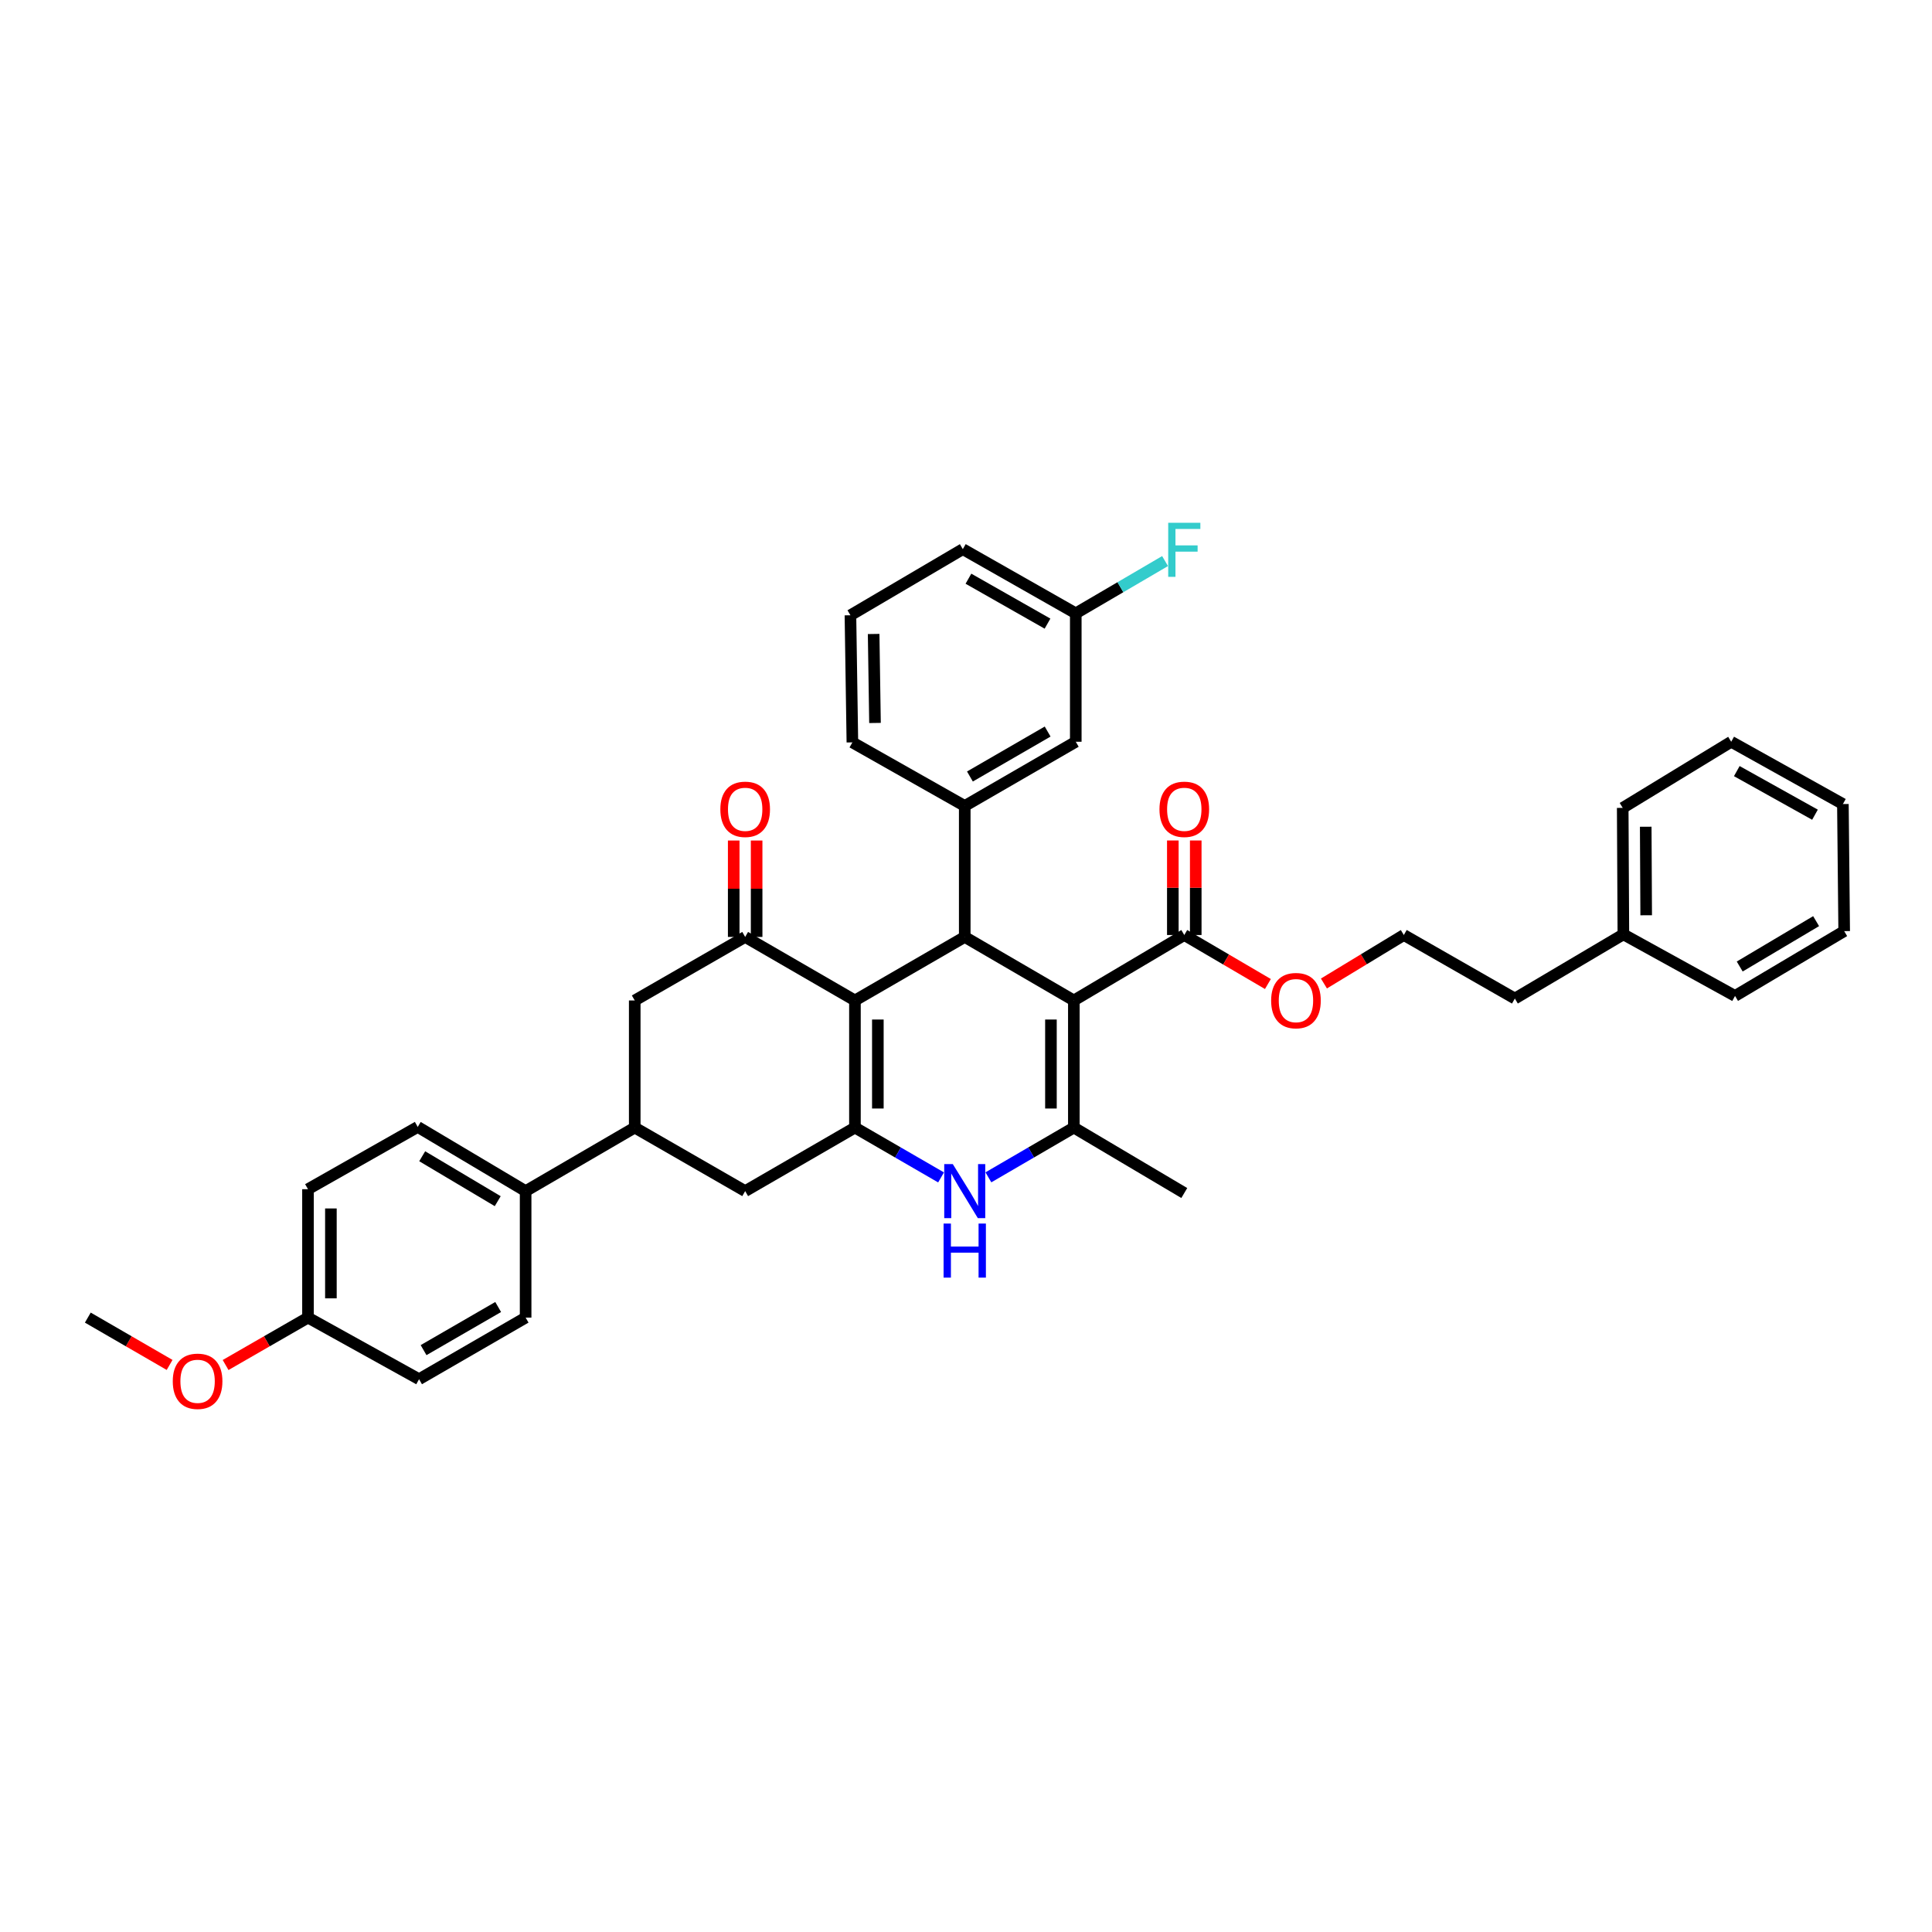 <?xml version='1.0' encoding='iso-8859-1'?>
<svg version='1.1' baseProfile='full'
              xmlns='http://www.w3.org/2000/svg'
                      xmlns:rdkit='http://www.rdkit.org/xml'
                      xmlns:xlink='http://www.w3.org/1999/xlink'
                  xml:space='preserve'
width='1000px' height='1000px' viewBox='0 0 1000 1000'>
<!-- END OF HEADER -->
<rect style='opacity:1.0;fill:#FFFFFF;stroke:none' width='1000' height='1000' x='0' y='0'> </rect>
<path class='bond-1' d='M 555.823,517.839 L 499.348,484.956' style='fill:none;fill-rule:evenodd;stroke:#000000;stroke-width:6px;stroke-linecap:butt;stroke-linejoin:miter;stroke-opacity:1' />
<path class='bond-3' d='M 555.823,517.839 L 555.823,583.63' style='fill:none;fill-rule:evenodd;stroke:#000000;stroke-width:6px;stroke-linecap:butt;stroke-linejoin:miter;stroke-opacity:1' />
<path class='bond-3' d='M 543.964,527.707 L 543.964,573.762' style='fill:none;fill-rule:evenodd;stroke:#000000;stroke-width:6px;stroke-linecap:butt;stroke-linejoin:miter;stroke-opacity:1' />
<path class='bond-7' d='M 555.823,517.839 L 612.984,483.961' style='fill:none;fill-rule:evenodd;stroke:#000000;stroke-width:6px;stroke-linecap:butt;stroke-linejoin:miter;stroke-opacity:1' />
<path class='bond-0' d='M 442.516,517.839 L 499.348,484.956' style='fill:none;fill-rule:evenodd;stroke:#000000;stroke-width:6px;stroke-linecap:butt;stroke-linejoin:miter;stroke-opacity:1' />
<path class='bond-5' d='M 442.516,517.839 L 385.698,484.956' style='fill:none;fill-rule:evenodd;stroke:#000000;stroke-width:6px;stroke-linecap:butt;stroke-linejoin:miter;stroke-opacity:1' />
<path class='bond-37' d='M 442.516,517.839 L 442.516,583.63' style='fill:none;fill-rule:evenodd;stroke:#000000;stroke-width:6px;stroke-linecap:butt;stroke-linejoin:miter;stroke-opacity:1' />
<path class='bond-37' d='M 454.375,527.707 L 454.375,573.762' style='fill:none;fill-rule:evenodd;stroke:#000000;stroke-width:6px;stroke-linecap:butt;stroke-linejoin:miter;stroke-opacity:1' />
<path class='bond-6' d='M 499.348,484.956 L 499.348,417.168' style='fill:none;fill-rule:evenodd;stroke:#000000;stroke-width:6px;stroke-linecap:butt;stroke-linejoin:miter;stroke-opacity:1' />
<path class='bond-2' d='M 442.516,583.63 L 464.804,596.529' style='fill:none;fill-rule:evenodd;stroke:#000000;stroke-width:6px;stroke-linecap:butt;stroke-linejoin:miter;stroke-opacity:1' />
<path class='bond-2' d='M 464.804,596.529 L 487.092,609.427' style='fill:none;fill-rule:evenodd;stroke:#0000FF;stroke-width:6px;stroke-linecap:butt;stroke-linejoin:miter;stroke-opacity:1' />
<path class='bond-8' d='M 442.516,583.63 L 385.698,616.519' style='fill:none;fill-rule:evenodd;stroke:#000000;stroke-width:6px;stroke-linecap:butt;stroke-linejoin:miter;stroke-opacity:1' />
<path class='bond-4' d='M 555.823,583.63 L 533.709,596.509' style='fill:none;fill-rule:evenodd;stroke:#000000;stroke-width:6px;stroke-linecap:butt;stroke-linejoin:miter;stroke-opacity:1' />
<path class='bond-4' d='M 533.709,596.509 L 511.595,609.387' style='fill:none;fill-rule:evenodd;stroke:#0000FF;stroke-width:6px;stroke-linecap:butt;stroke-linejoin:miter;stroke-opacity:1' />
<path class='bond-19' d='M 555.823,583.63 L 612.984,617.508' style='fill:none;fill-rule:evenodd;stroke:#000000;stroke-width:6px;stroke-linecap:butt;stroke-linejoin:miter;stroke-opacity:1' />
<path class='bond-10' d='M 385.698,484.956 L 328.537,517.839' style='fill:none;fill-rule:evenodd;stroke:#000000;stroke-width:6px;stroke-linecap:butt;stroke-linejoin:miter;stroke-opacity:1' />
<path class='bond-12' d='M 391.628,484.956 L 391.628,460.006' style='fill:none;fill-rule:evenodd;stroke:#000000;stroke-width:6px;stroke-linecap:butt;stroke-linejoin:miter;stroke-opacity:1' />
<path class='bond-12' d='M 391.628,460.006 L 391.628,435.056' style='fill:none;fill-rule:evenodd;stroke:#FF0000;stroke-width:6px;stroke-linecap:butt;stroke-linejoin:miter;stroke-opacity:1' />
<path class='bond-12' d='M 379.769,484.956 L 379.769,460.006' style='fill:none;fill-rule:evenodd;stroke:#000000;stroke-width:6px;stroke-linecap:butt;stroke-linejoin:miter;stroke-opacity:1' />
<path class='bond-12' d='M 379.769,460.006 L 379.769,435.056' style='fill:none;fill-rule:evenodd;stroke:#FF0000;stroke-width:6px;stroke-linecap:butt;stroke-linejoin:miter;stroke-opacity:1' />
<path class='bond-13' d='M 499.348,417.168 L 556.818,383.93' style='fill:none;fill-rule:evenodd;stroke:#000000;stroke-width:6px;stroke-linecap:butt;stroke-linejoin:miter;stroke-opacity:1' />
<path class='bond-13' d='M 502.031,401.917 L 542.26,378.65' style='fill:none;fill-rule:evenodd;stroke:#000000;stroke-width:6px;stroke-linecap:butt;stroke-linejoin:miter;stroke-opacity:1' />
<path class='bond-24' d='M 499.348,417.168 L 441.192,384.259' style='fill:none;fill-rule:evenodd;stroke:#000000;stroke-width:6px;stroke-linecap:butt;stroke-linejoin:miter;stroke-opacity:1' />
<path class='bond-14' d='M 618.914,483.961 L 618.914,459.496' style='fill:none;fill-rule:evenodd;stroke:#000000;stroke-width:6px;stroke-linecap:butt;stroke-linejoin:miter;stroke-opacity:1' />
<path class='bond-14' d='M 618.914,459.496 L 618.914,435.031' style='fill:none;fill-rule:evenodd;stroke:#FF0000;stroke-width:6px;stroke-linecap:butt;stroke-linejoin:miter;stroke-opacity:1' />
<path class='bond-14' d='M 607.055,483.961 L 607.055,459.496' style='fill:none;fill-rule:evenodd;stroke:#000000;stroke-width:6px;stroke-linecap:butt;stroke-linejoin:miter;stroke-opacity:1' />
<path class='bond-14' d='M 607.055,459.496 L 607.055,435.031' style='fill:none;fill-rule:evenodd;stroke:#FF0000;stroke-width:6px;stroke-linecap:butt;stroke-linejoin:miter;stroke-opacity:1' />
<path class='bond-17' d='M 612.984,483.961 L 634.623,496.644' style='fill:none;fill-rule:evenodd;stroke:#000000;stroke-width:6px;stroke-linecap:butt;stroke-linejoin:miter;stroke-opacity:1' />
<path class='bond-17' d='M 634.623,496.644 L 656.262,509.327' style='fill:none;fill-rule:evenodd;stroke:#FF0000;stroke-width:6px;stroke-linecap:butt;stroke-linejoin:miter;stroke-opacity:1' />
<path class='bond-9' d='M 385.698,616.519 L 328.537,583.63' style='fill:none;fill-rule:evenodd;stroke:#000000;stroke-width:6px;stroke-linecap:butt;stroke-linejoin:miter;stroke-opacity:1' />
<path class='bond-11' d='M 328.537,583.63 L 272.062,616.519' style='fill:none;fill-rule:evenodd;stroke:#000000;stroke-width:6px;stroke-linecap:butt;stroke-linejoin:miter;stroke-opacity:1' />
<path class='bond-38' d='M 328.537,583.63 L 328.537,517.839' style='fill:none;fill-rule:evenodd;stroke:#000000;stroke-width:6px;stroke-linecap:butt;stroke-linejoin:miter;stroke-opacity:1' />
<path class='bond-15' d='M 272.062,616.519 L 216.219,583.294' style='fill:none;fill-rule:evenodd;stroke:#000000;stroke-width:6px;stroke-linecap:butt;stroke-linejoin:miter;stroke-opacity:1' />
<path class='bond-15' d='M 257.622,621.727 L 218.531,598.47' style='fill:none;fill-rule:evenodd;stroke:#000000;stroke-width:6px;stroke-linecap:butt;stroke-linejoin:miter;stroke-opacity:1' />
<path class='bond-16' d='M 272.062,616.519 L 272.062,681.988' style='fill:none;fill-rule:evenodd;stroke:#000000;stroke-width:6px;stroke-linecap:butt;stroke-linejoin:miter;stroke-opacity:1' />
<path class='bond-18' d='M 556.818,383.93 L 556.818,317.466' style='fill:none;fill-rule:evenodd;stroke:#000000;stroke-width:6px;stroke-linecap:butt;stroke-linejoin:miter;stroke-opacity:1' />
<path class='bond-21' d='M 216.219,583.294 L 159.414,615.525' style='fill:none;fill-rule:evenodd;stroke:#000000;stroke-width:6px;stroke-linecap:butt;stroke-linejoin:miter;stroke-opacity:1' />
<path class='bond-22' d='M 272.062,681.988 L 216.904,713.876' style='fill:none;fill-rule:evenodd;stroke:#000000;stroke-width:6px;stroke-linecap:butt;stroke-linejoin:miter;stroke-opacity:1' />
<path class='bond-22' d='M 257.853,676.505 L 219.242,698.826' style='fill:none;fill-rule:evenodd;stroke:#000000;stroke-width:6px;stroke-linecap:butt;stroke-linejoin:miter;stroke-opacity:1' />
<path class='bond-25' d='M 685.264,509.053 L 705.942,496.507' style='fill:none;fill-rule:evenodd;stroke:#FF0000;stroke-width:6px;stroke-linecap:butt;stroke-linejoin:miter;stroke-opacity:1' />
<path class='bond-25' d='M 705.942,496.507 L 726.62,483.961' style='fill:none;fill-rule:evenodd;stroke:#000000;stroke-width:6px;stroke-linecap:butt;stroke-linejoin:miter;stroke-opacity:1' />
<path class='bond-23' d='M 556.818,317.466 L 579.927,303.937' style='fill:none;fill-rule:evenodd;stroke:#000000;stroke-width:6px;stroke-linecap:butt;stroke-linejoin:miter;stroke-opacity:1' />
<path class='bond-23' d='M 579.927,303.937 L 603.036,290.408' style='fill:none;fill-rule:evenodd;stroke:#33CCCC;stroke-width:6px;stroke-linecap:butt;stroke-linejoin:miter;stroke-opacity:1' />
<path class='bond-39' d='M 556.818,317.466 L 498.353,284.241' style='fill:none;fill-rule:evenodd;stroke:#000000;stroke-width:6px;stroke-linecap:butt;stroke-linejoin:miter;stroke-opacity:1' />
<path class='bond-39' d='M 542.189,322.793 L 501.263,299.535' style='fill:none;fill-rule:evenodd;stroke:#000000;stroke-width:6px;stroke-linecap:butt;stroke-linejoin:miter;stroke-opacity:1' />
<path class='bond-20' d='M 159.414,681.988 L 216.904,713.876' style='fill:none;fill-rule:evenodd;stroke:#000000;stroke-width:6px;stroke-linecap:butt;stroke-linejoin:miter;stroke-opacity:1' />
<path class='bond-26' d='M 159.414,681.988 L 138.091,694.259' style='fill:none;fill-rule:evenodd;stroke:#000000;stroke-width:6px;stroke-linecap:butt;stroke-linejoin:miter;stroke-opacity:1' />
<path class='bond-26' d='M 138.091,694.259 L 116.768,706.529' style='fill:none;fill-rule:evenodd;stroke:#FF0000;stroke-width:6px;stroke-linecap:butt;stroke-linejoin:miter;stroke-opacity:1' />
<path class='bond-41' d='M 159.414,681.988 L 159.414,615.525' style='fill:none;fill-rule:evenodd;stroke:#000000;stroke-width:6px;stroke-linecap:butt;stroke-linejoin:miter;stroke-opacity:1' />
<path class='bond-41' d='M 171.273,672.019 L 171.273,625.494' style='fill:none;fill-rule:evenodd;stroke:#000000;stroke-width:6px;stroke-linecap:butt;stroke-linejoin:miter;stroke-opacity:1' />
<path class='bond-28' d='M 441.192,384.259 L 440.184,318.461' style='fill:none;fill-rule:evenodd;stroke:#000000;stroke-width:6px;stroke-linecap:butt;stroke-linejoin:miter;stroke-opacity:1' />
<path class='bond-28' d='M 452.899,374.208 L 452.193,328.149' style='fill:none;fill-rule:evenodd;stroke:#000000;stroke-width:6px;stroke-linecap:butt;stroke-linejoin:miter;stroke-opacity:1' />
<path class='bond-29' d='M 726.62,483.961 L 784.091,516.844' style='fill:none;fill-rule:evenodd;stroke:#000000;stroke-width:6px;stroke-linecap:butt;stroke-linejoin:miter;stroke-opacity:1' />
<path class='bond-31' d='M 87.784,706.486 L 66.619,694.237' style='fill:none;fill-rule:evenodd;stroke:#FF0000;stroke-width:6px;stroke-linecap:butt;stroke-linejoin:miter;stroke-opacity:1' />
<path class='bond-31' d='M 66.619,694.237 L 45.455,681.988' style='fill:none;fill-rule:evenodd;stroke:#000000;stroke-width:6px;stroke-linecap:butt;stroke-linejoin:miter;stroke-opacity:1' />
<path class='bond-27' d='M 840.257,483.619 L 784.091,516.844' style='fill:none;fill-rule:evenodd;stroke:#000000;stroke-width:6px;stroke-linecap:butt;stroke-linejoin:miter;stroke-opacity:1' />
<path class='bond-32' d='M 840.257,483.619 L 839.914,418.163' style='fill:none;fill-rule:evenodd;stroke:#000000;stroke-width:6px;stroke-linecap:butt;stroke-linejoin:miter;stroke-opacity:1' />
<path class='bond-32' d='M 852.064,473.738 L 851.825,427.919' style='fill:none;fill-rule:evenodd;stroke:#000000;stroke-width:6px;stroke-linecap:butt;stroke-linejoin:miter;stroke-opacity:1' />
<path class='bond-33' d='M 840.257,483.619 L 898.057,515.493' style='fill:none;fill-rule:evenodd;stroke:#000000;stroke-width:6px;stroke-linecap:butt;stroke-linejoin:miter;stroke-opacity:1' />
<path class='bond-30' d='M 440.184,318.461 L 498.353,284.241' style='fill:none;fill-rule:evenodd;stroke:#000000;stroke-width:6px;stroke-linecap:butt;stroke-linejoin:miter;stroke-opacity:1' />
<path class='bond-35' d='M 839.914,418.163 L 896.067,383.93' style='fill:none;fill-rule:evenodd;stroke:#000000;stroke-width:6px;stroke-linecap:butt;stroke-linejoin:miter;stroke-opacity:1' />
<path class='bond-34' d='M 898.057,515.493 L 954.545,481.945' style='fill:none;fill-rule:evenodd;stroke:#000000;stroke-width:6px;stroke-linecap:butt;stroke-linejoin:miter;stroke-opacity:1' />
<path class='bond-34' d='M 900.474,500.265 L 940.017,476.781' style='fill:none;fill-rule:evenodd;stroke:#000000;stroke-width:6px;stroke-linecap:butt;stroke-linejoin:miter;stroke-opacity:1' />
<path class='bond-36' d='M 954.545,481.945 L 953.88,416.173' style='fill:none;fill-rule:evenodd;stroke:#000000;stroke-width:6px;stroke-linecap:butt;stroke-linejoin:miter;stroke-opacity:1' />
<path class='bond-40' d='M 896.067,383.93 L 953.88,416.173' style='fill:none;fill-rule:evenodd;stroke:#000000;stroke-width:6px;stroke-linecap:butt;stroke-linejoin:miter;stroke-opacity:1' />
<path class='bond-40' d='M 898.963,399.124 L 939.432,421.694' style='fill:none;fill-rule:evenodd;stroke:#000000;stroke-width:6px;stroke-linecap:butt;stroke-linejoin:miter;stroke-opacity:1' />
<path  class='atom-5' d='M 493.161 602.526
L 502.332 617.35
Q 503.241 618.812, 504.704 621.461
Q 506.167 624.109, 506.246 624.267
L 506.246 602.526
L 509.962 602.526
L 509.962 630.513
L 506.127 630.513
L 496.284 614.306
Q 495.138 612.408, 493.912 610.234
Q 492.726 608.06, 492.371 607.388
L 492.371 630.513
L 488.734 630.513
L 488.734 602.526
L 493.161 602.526
' fill='#0000FF'/>
<path  class='atom-5' d='M 488.398 633.312
L 492.193 633.312
L 492.193 645.211
L 506.503 645.211
L 506.503 633.312
L 510.298 633.312
L 510.298 661.299
L 506.503 661.299
L 506.503 648.373
L 492.193 648.373
L 492.193 661.299
L 488.398 661.299
L 488.398 633.312
' fill='#0000FF'/>
<path  class='atom-13' d='M 372.851 418.894
Q 372.851 412.174, 376.171 408.419
Q 379.492 404.664, 385.698 404.664
Q 391.904 404.664, 395.225 408.419
Q 398.546 412.174, 398.546 418.894
Q 398.546 425.694, 395.185 429.568
Q 391.825 433.402, 385.698 433.402
Q 379.531 433.402, 376.171 429.568
Q 372.851 425.733, 372.851 418.894
M 385.698 430.24
Q 389.967 430.24, 392.26 427.393
Q 394.593 424.508, 394.593 418.894
Q 394.593 413.4, 392.26 410.633
Q 389.967 407.826, 385.698 407.826
Q 381.429 407.826, 379.097 410.593
Q 376.804 413.36, 376.804 418.894
Q 376.804 424.547, 379.097 427.393
Q 381.429 430.24, 385.698 430.24
' fill='#FF0000'/>
<path  class='atom-15' d='M 600.137 418.894
Q 600.137 412.174, 603.457 408.419
Q 606.778 404.664, 612.984 404.664
Q 619.19 404.664, 622.511 408.419
Q 625.831 412.174, 625.831 418.894
Q 625.831 425.694, 622.471 429.568
Q 619.111 433.402, 612.984 433.402
Q 606.817 433.402, 603.457 429.568
Q 600.137 425.733, 600.137 418.894
M 612.984 430.24
Q 617.253 430.24, 619.546 427.393
Q 621.878 424.508, 621.878 418.894
Q 621.878 413.4, 619.546 410.633
Q 617.253 407.826, 612.984 407.826
Q 608.715 407.826, 606.383 410.593
Q 604.09 413.36, 604.09 418.894
Q 604.09 424.547, 606.383 427.393
Q 608.715 430.24, 612.984 430.24
' fill='#FF0000'/>
<path  class='atom-18' d='M 657.937 517.918
Q 657.937 511.198, 661.257 507.442
Q 664.578 503.687, 670.784 503.687
Q 676.99 503.687, 680.311 507.442
Q 683.631 511.198, 683.631 517.918
Q 683.631 524.717, 680.271 528.591
Q 676.911 532.425, 670.784 532.425
Q 664.617 532.425, 661.257 528.591
Q 657.937 524.757, 657.937 517.918
M 670.784 529.263
Q 675.053 529.263, 677.346 526.417
Q 679.678 523.531, 679.678 517.918
Q 679.678 512.423, 677.346 509.656
Q 675.053 506.849, 670.784 506.849
Q 666.515 506.849, 664.182 509.616
Q 661.89 512.384, 661.89 517.918
Q 661.89 523.571, 664.182 526.417
Q 666.515 529.263, 670.784 529.263
' fill='#FF0000'/>
<path  class='atom-24' d='M 604.663 270.59
L 621.305 270.59
L 621.305 273.792
L 608.418 273.792
L 608.418 282.291
L 619.882 282.291
L 619.882 285.532
L 608.418 285.532
L 608.418 298.577
L 604.663 298.577
L 604.663 270.59
' fill='#33CCCC'/>
<path  class='atom-27' d='M 89.425 714.95
Q 89.425 708.23, 92.746 704.474
Q 96.067 700.719, 102.273 700.719
Q 108.479 700.719, 111.8 704.474
Q 115.12 708.23, 115.12 714.95
Q 115.12 721.749, 111.76 725.623
Q 108.4 729.457, 102.273 729.457
Q 96.106 729.457, 92.746 725.623
Q 89.425 721.789, 89.425 714.95
M 102.273 726.295
Q 106.542 726.295, 108.835 723.449
Q 111.167 720.563, 111.167 714.95
Q 111.167 709.455, 108.835 706.688
Q 106.542 703.881, 102.273 703.881
Q 98.004 703.881, 95.671 706.648
Q 93.378 709.416, 93.378 714.95
Q 93.378 720.603, 95.671 723.449
Q 98.004 726.295, 102.273 726.295
' fill='#FF0000'/>
</svg>
